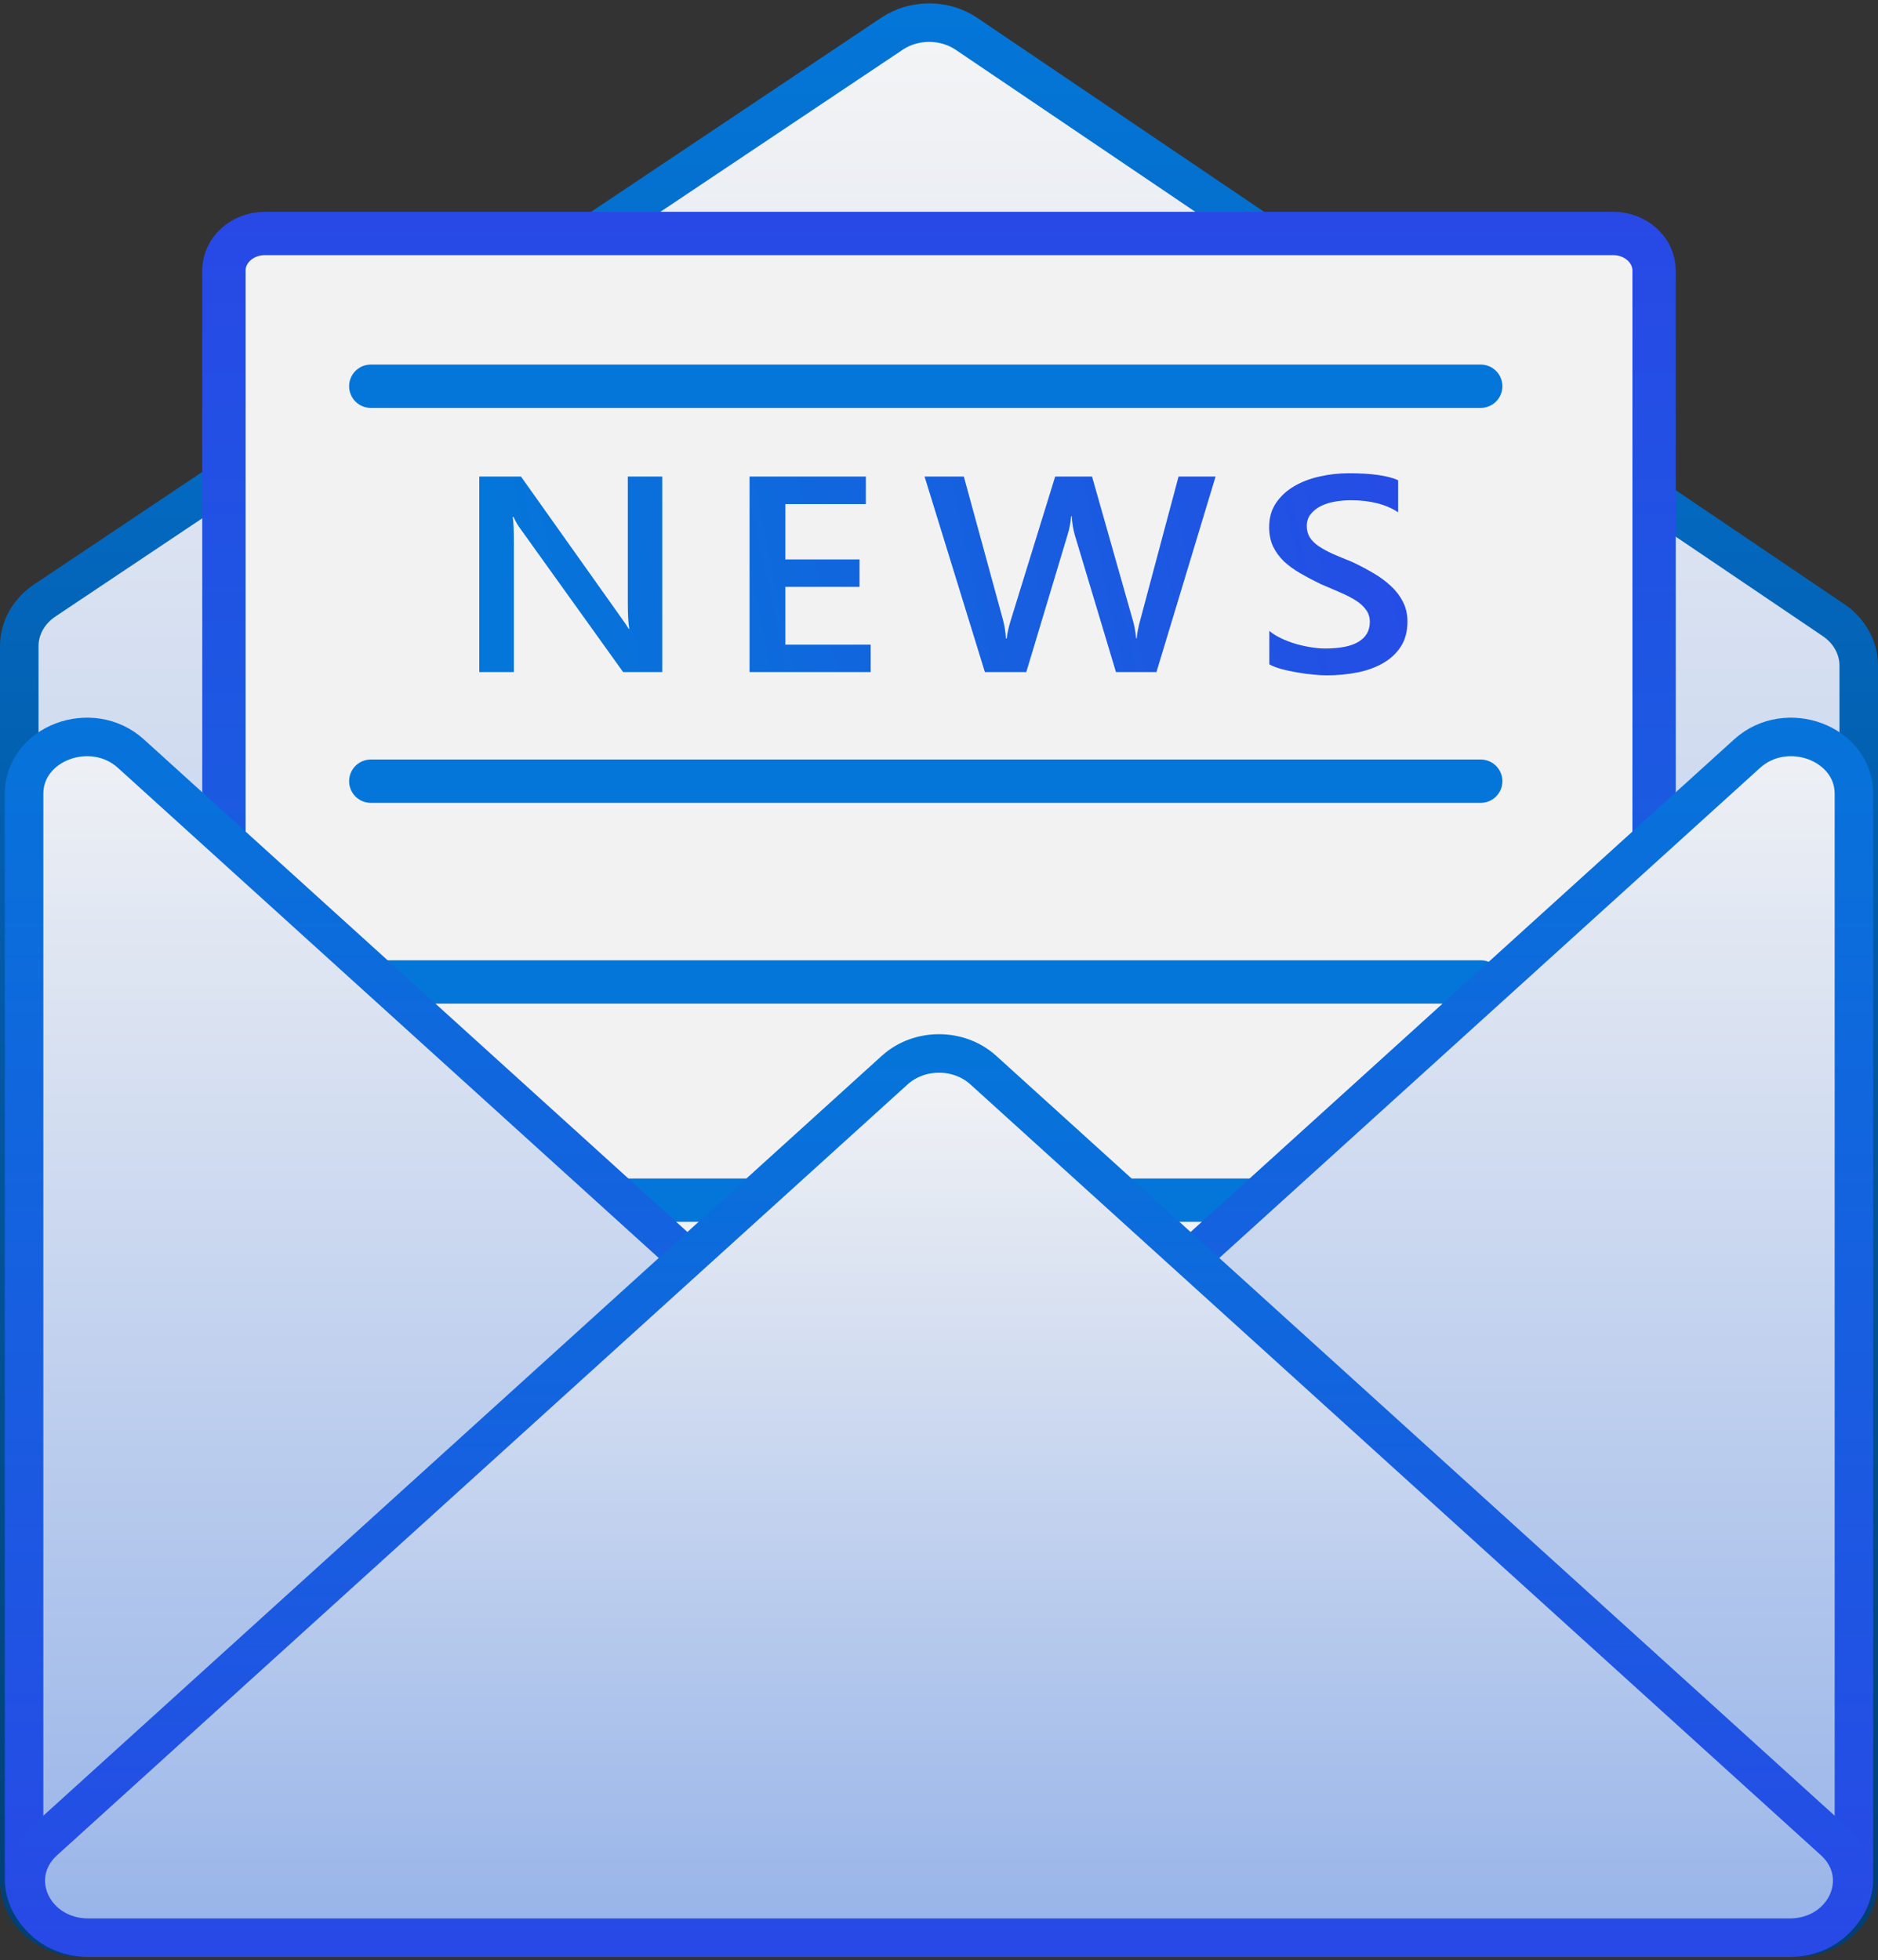 <svg width="390" height="407" viewBox="0 0 390 407" fill="none" xmlns="http://www.w3.org/2000/svg">
<rect x="0" y="0" width="390" height="407" fill="#333333" stroke="none"/>
<path d="M185.238 7.004L9.28 124.702C5.96 126.923 4 130.44 4 134.18V390.593C4 397.1 9.82 402.374 17 402.374H373C380.18 402.374 386 397.1 386 390.593V138.22C386 134.502 384.063 131.002 380.774 128.778L200.732 7.04C196.141 3.935 189.847 3.92 185.238 7.004Z" fill="#E5E6EE"/>
<path d="M185.238 7.004L9.28 124.702C5.96 126.923 4 130.44 4 134.18V390.593C4 397.1 9.82 402.374 17 402.374H373C380.18 402.374 386 397.1 386 390.593V138.22C386 134.502 384.063 131.002 380.774 128.778L200.732 7.04C196.141 3.935 189.847 3.92 185.238 7.004Z" fill="url(#paint0_linear_1074_391)"/>
<path d="M185.238 7.004L9.28 124.702C5.96 126.923 4 130.44 4 134.18V390.593C4 397.1 9.82 402.374 17 402.374H373C380.18 402.374 386 397.1 386 390.593V138.22C386 134.502 384.063 131.002 380.774 128.778L200.732 7.04C196.141 3.935 189.847 3.92 185.238 7.004Z" stroke="url(#paint1_linear_1074_391)" stroke-width="8"/>
<path d="M335 48.484H55C50.306 48.484 46.5 51.933 46.5 56.188V364.312C46.5 368.567 50.306 372.016 55 372.016H335C339.694 372.016 343.5 368.567 343.5 364.312V56.188C343.5 51.933 339.694 48.484 335 48.484Z" fill="#F2F2F2" stroke="url(#paint2_linear_1074_391)" stroke-width="9"/>
<path d="M77 80.203H307.5" stroke="url(#paint3_linear_1074_391)" stroke-width="9" stroke-linecap="round"/>
<path d="M77 162.219H307.5" stroke="url(#paint4_linear_1074_391)" stroke-width="9" stroke-linecap="round"/>
<path d="M77 203.906H307.5" stroke="url(#paint5_linear_1074_391)" stroke-width="9" stroke-linecap="round"/>
<path d="M77 249.219H307.5" stroke="url(#paint6_linear_1074_391)" stroke-width="9" stroke-linecap="round"/>
<path d="M137.531 139.562H129.406L108 109.712C107.458 108.957 107.01 108.174 106.656 107.362H106.469C106.635 108.23 106.719 110.09 106.719 112.941V139.562H99.531V98.951H108.188L128.875 128.093C129.75 129.301 130.312 130.132 130.562 130.585H130.688C130.479 129.508 130.375 127.687 130.375 125.118V98.951H137.531V139.562ZM180.812 139.562H155.656V98.951H179.812V104.671H163.094V116.17H178.5V121.862H163.094V133.87H180.812V139.562ZM252.438 98.951L240.156 139.562H231.75L223.219 111.157C222.865 109.949 222.646 108.627 222.562 107.192H222.438C222.333 108.532 222.083 109.835 221.688 111.1L213.125 139.562H204.531L192 98.951H200.156L208.281 128.687C208.615 129.933 208.823 131.235 208.906 132.595H209.062C209.146 131.632 209.438 130.329 209.938 128.687L219.125 98.951H226.781L235.281 128.914C235.573 129.933 235.792 131.141 235.938 132.539H236.062C236.125 131.594 236.365 130.348 236.781 128.8L244.75 98.951H252.438ZM263.594 137.948V131.009C264.281 131.576 265.094 132.085 266.031 132.539C266.99 132.992 268 133.379 269.062 133.7C270.125 134.002 271.188 134.238 272.25 134.407C273.312 134.578 274.292 134.663 275.188 134.663C278.312 134.663 280.635 134.191 282.156 133.246C283.698 132.303 284.469 130.934 284.469 129.14C284.469 128.178 284.208 127.347 283.688 126.648C283.188 125.93 282.479 125.28 281.562 124.694C280.646 124.109 279.562 123.551 278.312 123.023C277.083 122.476 275.76 121.909 274.344 121.324C272.823 120.587 271.406 119.842 270.094 119.086C268.781 118.331 267.635 117.5 266.656 116.594C265.698 115.669 264.938 114.631 264.375 113.479C263.833 112.327 263.562 110.977 263.562 109.429C263.562 107.522 264.031 105.87 264.969 104.473C265.927 103.057 267.177 101.896 268.719 100.99C270.281 100.065 272.052 99.385 274.031 98.951C276.01 98.498 278.031 98.272 280.094 98.272C284.781 98.272 288.198 98.753 290.344 99.715V106.371C287.802 104.709 284.531 103.878 280.531 103.878C279.427 103.878 278.323 103.973 277.219 104.162C276.135 104.351 275.156 104.662 274.281 105.096C273.427 105.531 272.729 106.087 272.188 106.767C271.646 107.446 271.375 108.268 271.375 109.231C271.375 110.137 271.583 110.921 272 111.582C272.417 112.242 273.021 112.847 273.812 113.394C274.625 113.941 275.604 114.48 276.75 115.008C277.917 115.518 279.26 116.075 280.781 116.679C282.344 117.415 283.812 118.19 285.188 119.001C286.583 119.813 287.802 120.71 288.844 121.692C289.906 122.674 290.74 123.769 291.344 124.977C291.969 126.167 292.281 127.526 292.281 129.055C292.281 131.113 291.823 132.85 290.906 134.266C289.99 135.682 288.75 136.834 287.188 137.721C285.646 138.609 283.865 139.25 281.844 139.647C279.823 140.043 277.688 140.242 275.438 140.242C274.688 140.242 273.76 140.186 272.656 140.071C271.573 139.977 270.458 139.827 269.312 139.618C268.167 139.43 267.083 139.194 266.062 138.91C265.042 138.628 264.219 138.307 263.594 137.948Z" fill="url(#paint7_linear_1074_391)"/>
<path d="M185.808 300.247L27.192 156.501C19.003 149.08 5 154.336 5 164.832V390.14C5 396.647 10.82 401.921 18 401.921H372C379.18 401.921 385 396.647 385 390.14V164.832C385 154.336 370.997 149.08 362.808 156.501L204.192 300.247C199.116 304.847 190.884 304.847 185.808 300.247Z" fill="#F5F5F5"/>
<path d="M185.808 300.247L27.192 156.501C19.003 149.08 5 154.336 5 164.832V390.14C5 396.647 10.82 401.921 18 401.921H372C379.18 401.921 385 396.647 385 390.14V164.832C385 154.336 370.997 149.08 362.808 156.501L204.192 300.247C199.116 304.847 190.884 304.847 185.808 300.247Z" fill="url(#paint8_linear_1074_391)"/>
<path d="M185.808 300.247L27.192 156.501C19.003 149.08 5 154.336 5 164.832V390.14C5 396.647 10.82 401.921 18 401.921H372C379.18 401.921 385 396.647 385 390.14V164.832C385 154.336 370.997 149.08 362.808 156.501L204.192 300.247C199.116 304.847 190.884 304.847 185.808 300.247Z" stroke="url(#paint9_linear_1074_391)" stroke-width="8"/>
<path d="M185.808 222.206L9.192 382.264C1.003 389.685 6.803 402.376 18.385 402.376H371.615C383.197 402.376 388.997 389.685 380.808 382.264L204.192 222.206C199.116 217.606 190.884 217.606 185.808 222.206Z" fill="url(#paint10_linear_1074_391)" stroke="url(#paint11_linear_1074_391)" stroke-width="8"/>
<defs>
<linearGradient id="paint0_linear_1074_391" x1="195" y1="1.812" x2="195" y2="414.891" gradientUnits="userSpaceOnUse">
<stop stop-color="#F5F5F5"/>
<stop offset="1" stop-color="#93B1E8"/>
</linearGradient>
<linearGradient id="paint1_linear_1074_391" x1="195" y1="1.812" x2="195" y2="402.374" gradientUnits="userSpaceOnUse">
<stop stop-color="#0476D9"/>
<stop offset="1" stop-color="#023F73"/>
</linearGradient>
<linearGradient id="paint2_linear_1074_391" x1="195" y1="44.406" x2="195" y2="376.094" gradientUnits="userSpaceOnUse">
<stop stop-color="#2849E6"/>
<stop offset="1" stop-color="#0476D9"/>
</linearGradient>
<linearGradient id="paint3_linear_1074_391" x1="-nan" y1="-nan" x2="-nan" y2="-nan" gradientUnits="userSpaceOnUse">
<stop stop-color="#0476D9"/>
<stop offset="1" stop-color="#2849E6"/>
</linearGradient>
<linearGradient id="paint4_linear_1074_391" x1="-nan" y1="-nan" x2="-nan" y2="-nan" gradientUnits="userSpaceOnUse">
<stop stop-color="#0476D9"/>
<stop offset="1" stop-color="#2849E6"/>
</linearGradient>
<linearGradient id="paint5_linear_1074_391" x1="-nan" y1="-nan" x2="-nan" y2="-nan" gradientUnits="userSpaceOnUse">
<stop stop-color="#0476D9"/>
<stop offset="1" stop-color="#2849E6"/>
</linearGradient>
<linearGradient id="paint6_linear_1074_391" x1="-nan" y1="-nan" x2="-nan" y2="-nan" gradientUnits="userSpaceOnUse">
<stop stop-color="#0476D9"/>
<stop offset="1" stop-color="#2849E6"/>
</linearGradient>
<linearGradient id="paint7_linear_1074_391" x1="306.911" y1="110.562" x2="110.342" y2="151.079" gradientUnits="userSpaceOnUse">
<stop stop-color="#2849E6"/>
<stop offset="1" stop-color="#0476D9"/>
</linearGradient>
<linearGradient id="paint8_linear_1074_391" x1="195" y1="136.39" x2="195" y2="410.219" gradientUnits="userSpaceOnUse">
<stop stop-color="#F5F5F5"/>
<stop offset="1" stop-color="#93B1E8"/>
</linearGradient>
<linearGradient id="paint9_linear_1074_391" x1="195" y1="136.39" x2="195" y2="401.921" gradientUnits="userSpaceOnUse">
<stop stop-color="#0476D9"/>
<stop offset="1" stop-color="#2849E6"/>
</linearGradient>
<linearGradient id="paint10_linear_1074_391" x1="195" y1="213.876" x2="195" y2="408.266" gradientUnits="userSpaceOnUse">
<stop stop-color="#F5F5F5"/>
<stop offset="1" stop-color="#93B1E8"/>
</linearGradient>
<linearGradient id="paint11_linear_1074_391" x1="195" y1="213.876" x2="195" y2="402.376" gradientUnits="userSpaceOnUse">
<stop stop-color="#0476D9"/>
<stop offset="1" stop-color="#2849E6"/>
</linearGradient>
</defs>
</svg>
